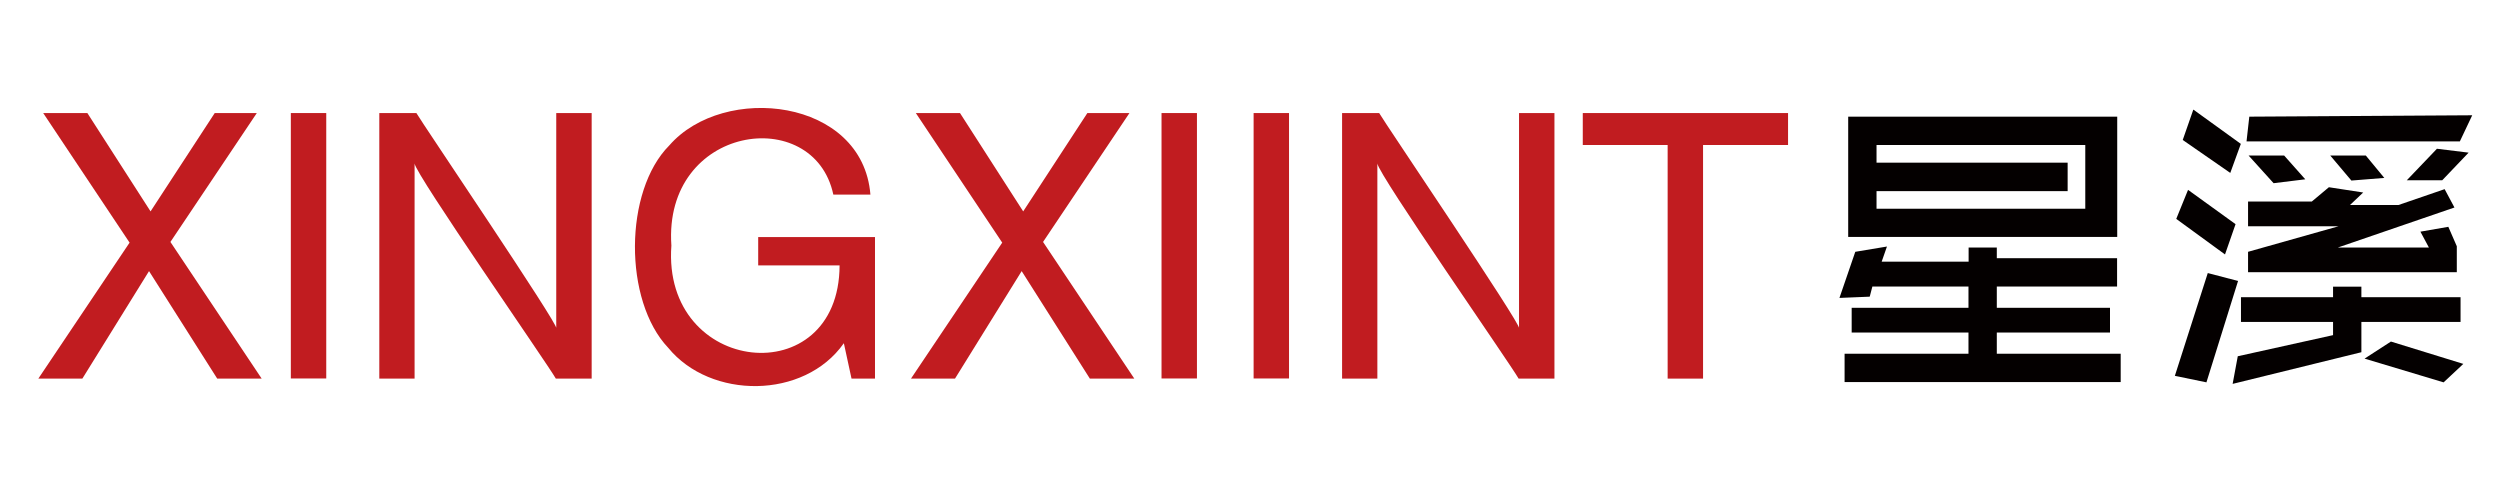 <?xml version="1.0" encoding="UTF-8"?><svg id="_层_1" xmlns="http://www.w3.org/2000/svg" viewBox="0 0 180 36"><defs><style>.cls-1{fill:#040000;}.cls-2{fill:#c11c20;}</style></defs><polygon class="cls-2" points="2.76 27.26 9.33 17.47 3.11 8.14 6.29 8.14 10.84 15.22 15.46 8.14 18.49 8.14 12.27 17.42 18.84 27.26 15.64 27.26 10.73 19.52 5.93 27.26 2.76 27.26"/><rect class="cls-2" x="20.94" y="8.14" width="2.55" height="19.11"/><path class="cls-2" d="M27.31,27.26V8.14h2.67c.39,.69,10.28,15.29,10.07,15.49V8.14h2.55V27.26h-2.58c-.55-.99-10.14-14.76-10.17-15.49v15.49h-2.55Z"/><path class="cls-2" d="M60.75,24.72c-2.85,4.05-9.59,4.05-12.64,.32-3.22-3.39-3.19-11.29,.08-14.57,3.92-4.5,13.92-3.4,14.48,3.54h-2.67c-1.4-6.57-12.26-5.01-11.66,3.67-.69,9.35,12.08,10.68,12.11,1.43h-5.86v-2.04h8.41v10.19h-1.69l-.55-2.54Z"/><polygon class="cls-2" points="65.59 27.26 72.16 17.47 65.94 8.14 69.12 8.14 73.67 15.22 78.29 8.14 81.32 8.14 75.1 17.42 81.67 27.26 78.47 27.26 73.56 19.52 68.76 27.26 65.59 27.26"/><rect class="cls-2" x="83.63" y="8.14" width="2.55" height="19.11"/><rect class="cls-2" x="90.26" y="8.14" width="2.55" height="19.11"/><path class="cls-2" d="M96.63,27.26V8.14h2.67c.39,.69,10.28,15.29,10.07,15.49V8.14h2.55V27.26h-2.58c-.55-.99-10.14-14.76-10.17-15.49v15.49h-2.55Z"/><polygon class="cls-2" points="120.07 27.26 120.07 10.44 113.96 10.44 113.96 8.14 128.74 8.14 128.74 10.44 122.62 10.44 122.62 27.26 120.07 27.26"/><path class="cls-1" d="M143.77,17.83v.76h8.66v2.04h-8.66v1.53h8.15v1.78h-8.15v1.53h8.92v2.04h-19.88v-2.04h8.92v-1.53h-8.41v-1.78h8.41v-1.53h-6.92l-.19,.73-2.18,.09,1.14-3.32,2.28-.38-.38,1.09h6.26v-1.02h2.04Zm-10.7-.76V8.4h19.37v8.66h-19.37Zm15.8-3.31h-13.76v1.27h15.03v-4.59h-15.03v1.27h13.76v2.04Z"/><path class="cls-1" d="M158.87,27.53l-2.28-.47,2.37-7.4,2.18,.57-2.28,7.31Zm-2.18-11.77l.85-2.09,3.42,2.47-.76,2.18-3.51-2.56Zm.47-5.69l.76-2.18,3.42,2.47-.76,2.09-3.42-2.37Zm10.82,14.06v-.95h-6.63v-1.78h6.63v-.76h2.04v.76h7.14v1.78h-7.14v2.18l-9.27,2.28,.37-1.99,6.86-1.52Zm-6.08-12.93h2.56l1.52,1.71-2.28,.28-1.8-1.99Zm14.12,2.43l.7,1.31-8.39,2.88h6.55l-.61-1.14,2.01-.35,.61,1.4v1.87h-15.03v-1.47l6.52-1.84h-6.52v-1.78h4.59l1.23-1.03,2.47,.38-.95,.9h3.49l3.32-1.14Zm-14.08-5.23l16.06-.1-.89,1.88h-15.36l.2-1.78Zm5.84,2.8h2.56l1.33,1.61-2.37,.19-1.52-1.8Zm4.36,13.39l5.22,1.61-1.42,1.33-5.69-1.71,1.9-1.23Zm1.14-11.6l2.18-2.28,2.28,.28-1.9,1.99h-2.56Z"/></svg>